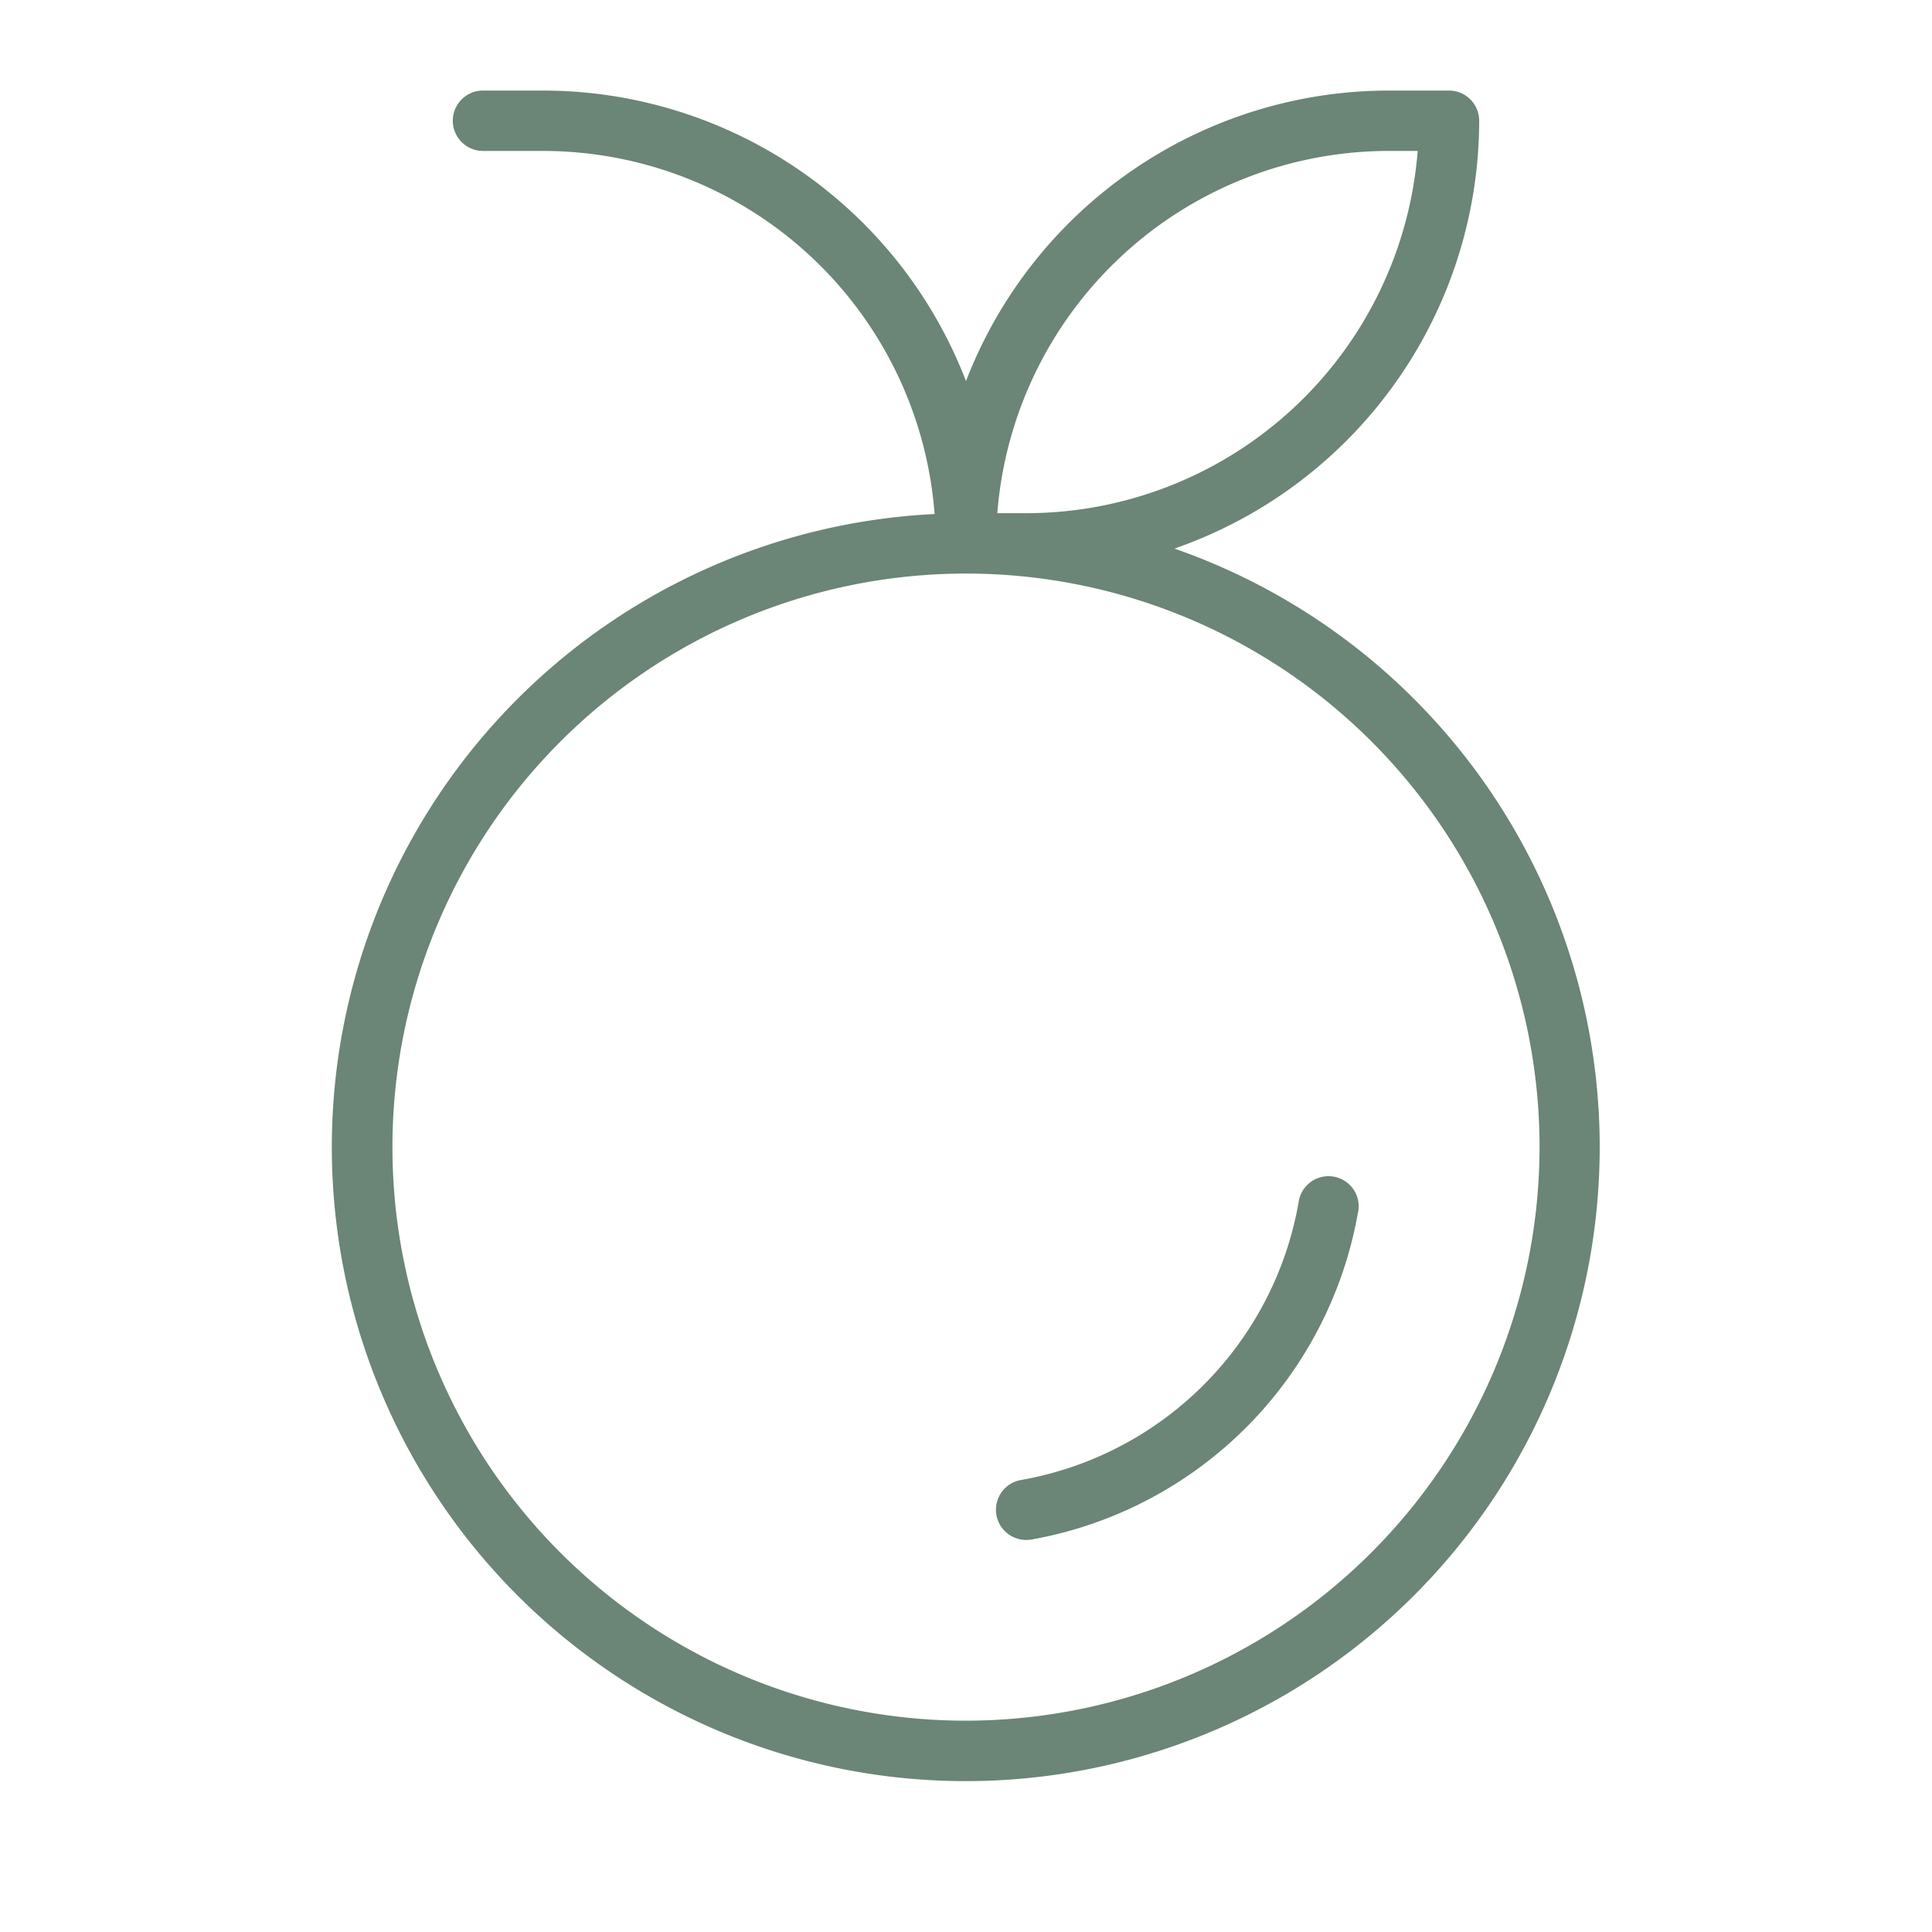 <svg xmlns="http://www.w3.org/2000/svg" viewBox="0 0 256 256"><path fill="#6b8577" d="M155.62,72.69A60.09,60.09,0,0,0,196,16a4,4,0,0,0-4-4h-8a60.09,60.09,0,0,0-56,38.5A60.09,60.09,0,0,0,72,12H64a4,4,0,0,0,0,8h8a52.06,52.06,0,0,1,51.84,48.11,84,84,0,1,0,31.78,4.58ZM184,20h3.85A52.07,52.07,0,0,1,136,68h-3.85A52.07,52.07,0,0,1,184,20ZM128,228a76,76,0,1,1,76-76A76.08,76.08,0,0,1,128,228Zm51.94-67.34A53.45,53.45,0,0,1,136.66,204a5,5,0,0,1-.66.05,4,4,0,0,1-.66-7.95,45.33,45.33,0,0,0,36.72-36.71,4,4,0,1,1,7.88,1.32Z"></path></svg>